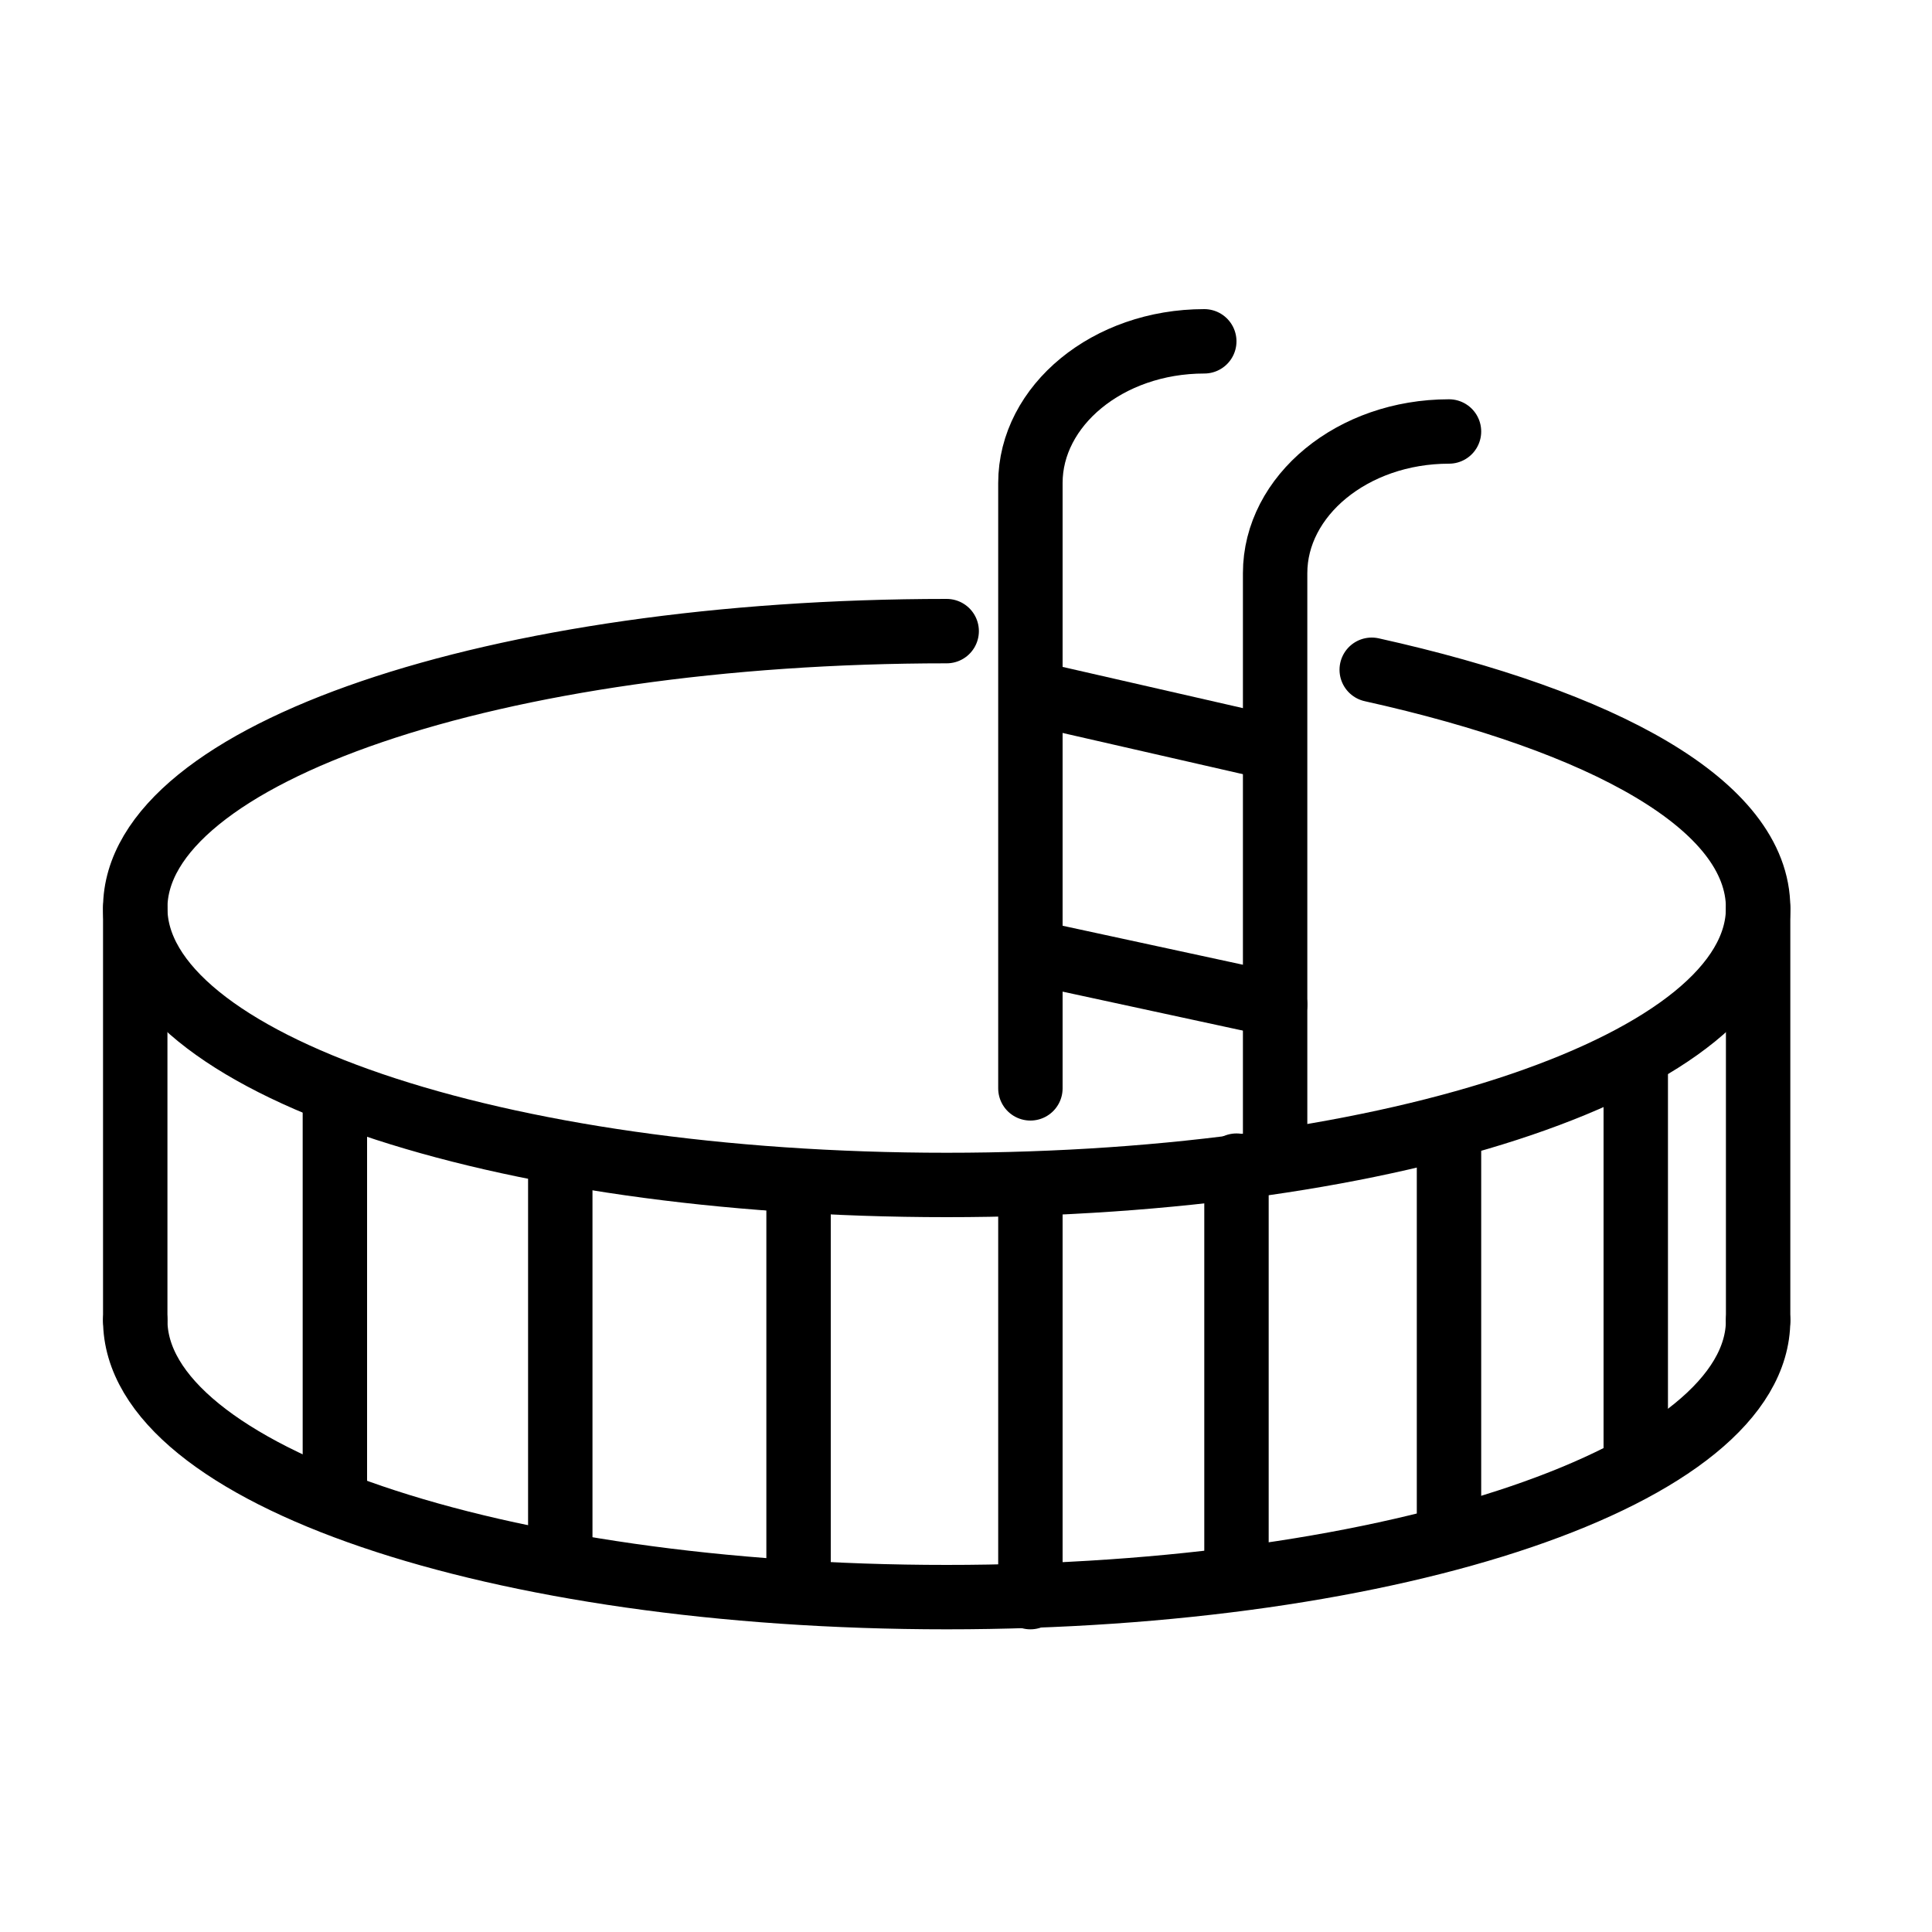 <?xml version="1.0" encoding="UTF-8"?> <!-- Generator: Adobe Illustrator 21.1.0, SVG Export Plug-In . SVG Version: 6.00 Build 0) --> <svg xmlns="http://www.w3.org/2000/svg" xmlns:xlink="http://www.w3.org/1999/xlink" id="Layer_1" x="0px" y="0px" viewBox="0 0 30 30" style="enable-background:new 0 0 30 30;" xml:space="preserve"> <style type="text/css"> .st0{fill:none;stroke:#000000;stroke-linecap:round;stroke-linejoin:round;stroke-miterlimit:10;} </style> <path class="st0" d="M21.3,10.4c3.6,0.8,6,2.1,6,3.7c0,2.4-5.6,4.3-12.6,4.3S2.1,16.5,2.1,14.1s5.6-4.3,12.6-4.3"></path> <path class="st0" d="M27.3,20.5c0,2.4-5.6,4.3-12.6,4.3S2.1,22.9,2.1,20.5"></path> <line class="st0" x1="2.1" y1="14.1" x2="2.1" y2="20.5"></line> <line class="st0" x1="27.3" y1="14.1" x2="27.3" y2="20.5"></line> <path class="st0" d="M16,16.9V7.5c0-1.2,1.2-2.2,2.7-2.2h0"></path> <path class="st0" d="M19.8,17.9v-9c0-1.2,1.2-2.2,2.7-2.2h0"></path> <line class="st0" x1="16.1" y1="14.8" x2="19.8" y2="15.6"></line> <line class="st0" x1="16.2" y1="10.8" x2="19.7" y2="11.6"></line> <line class="st0" x1="5.2" y1="17.2" x2="5.2" y2="23.1"></line> <line class="st0" x1="8.7" y1="18" x2="8.7" y2="23.9"></line> <line class="st0" x1="12.4" y1="18.4" x2="12.4" y2="24.6"></line> <line class="st0" x1="16" y1="18.7" x2="16" y2="24.8"></line> <line class="st0" x1="19.2" y1="18.1" x2="19.2" y2="24.2"></line> <line class="st0" x1="22.5" y1="17.5" x2="22.5" y2="23.6"></line> <line class="st0" x1="25.4" y1="16.4" x2="25.4" y2="22.5"></line> </svg> 
